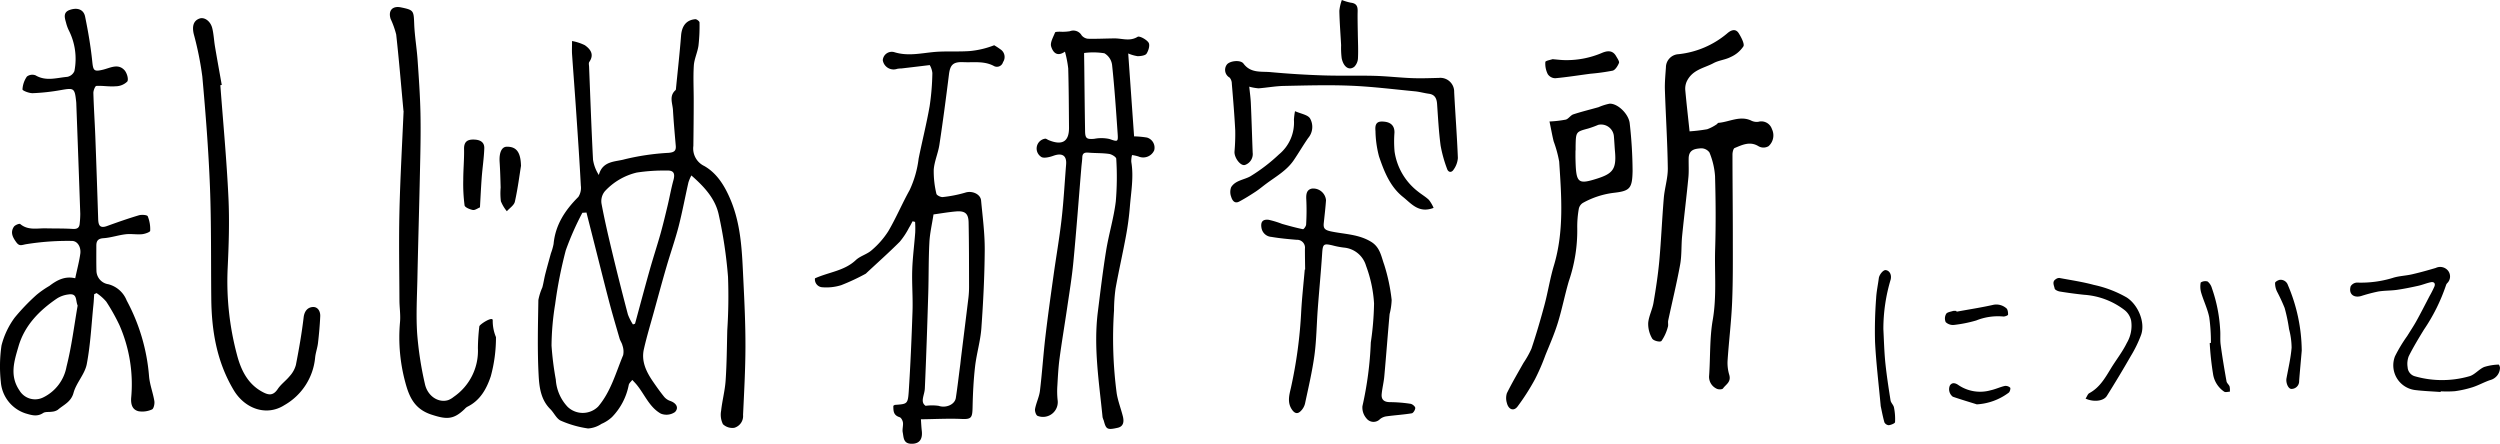 <svg xmlns="http://www.w3.org/2000/svg" width="438.714" height="77.874" viewBox="0 0 438.714 77.874">
  <g id="グループ_6" data-name="グループ 6" transform="translate(274 -381.126)">
    <g id="_レイヤー_1-2" transform="translate(-273.994 381.126)">
      <g id="wvXZFJ.tif">
        <path id="パス_71" data-name="パス 71" d="M100.39,7.2a8.539,8.539,0,0,1,2.23.73c1.01.71,1.69,1.64.78,2.95-.13.2-.04.56-.03.84.22,5.44.41,10.87.69,16.3a6.917,6.917,0,0,0,1.02,2.69c.66-2.53,2.95-2.3,4.54-2.76a42.259,42.259,0,0,1,7.73-1.13c.92-.09,1.31-.32,1.23-1.25-.18-2.08-.37-4.17-.49-6.26-.07-1.18-.72-2.45.44-3.48.09-.08.09-.27.1-.41.3-3.04.64-6.09.88-9.14.13-1.71.9-2.77,2.5-2.91.24-.02.74.37.74.57a30.2,30.2,0,0,1-.18,4.04c-.16,1.19-.74,2.34-.82,3.53-.13,2.08-.01,4.18-.02,6.28,0,2.6-.03,5.2-.06,7.81a3.4,3.4,0,0,0,1.91,3.53c2.22,1.26,3.59,3.47,4.63,5.96,1.92,4.6,2,9.4,2.24,14.2.19,3.84.37,7.69.36,11.54-.01,4-.23,8-.42,11.99a2.147,2.147,0,0,1-1.53,2.25,2.385,2.385,0,0,1-2-.63,3.759,3.759,0,0,1-.32-2.35c.19-1.77.67-3.52.79-5.29.2-2.94.22-5.89.29-8.83a92.205,92.205,0,0,0,.13-9.4,79.484,79.484,0,0,0-1.64-10.95c-.61-2.77-2.53-4.86-4.79-6.83a7.183,7.183,0,0,0-.52,1.23c-.58,2.56-1.06,5.15-1.71,7.69-.62,2.39-1.45,4.73-2.14,7.11-.78,2.67-1.5,5.35-2.24,8.03-.59,2.13-1.23,4.25-1.72,6.41-.48,2.09.37,3.89,1.51,5.58.65.95,1.32,1.9,2.04,2.79a2.418,2.418,0,0,0,1.04.72c1.07.36,1.61,1.19.86,1.96a2.629,2.629,0,0,1-2.47.28c-2.02-1.12-2.84-3.37-4.25-5.08-.24-.29-.51-.56-.77-.84-.21.29-.55.55-.62.88a11.073,11.073,0,0,1-2.94,5.64,6.328,6.328,0,0,1-1.84,1.19,4.807,4.807,0,0,1-2.36.81,18.342,18.342,0,0,1-4.77-1.36c-.77-.34-1.2-1.39-1.86-2.04-1.65-1.63-1.93-3.83-2.04-5.87-.24-4.41-.12-8.85-.05-13.27a10.165,10.165,0,0,1,.7-2.22c.21-.78.32-1.58.52-2.36.31-1.21.65-2.41.98-3.61a10.109,10.109,0,0,0,.47-1.64c.31-3.37,2.03-5.95,4.35-8.27a2.93,2.93,0,0,0,.43-1.99c-.22-4.24-.51-8.47-.8-12.71-.23-3.45-.5-6.9-.74-10.36-.04-.65,0-1.31,0-2.3Zm2.51,30.1c-.24.01-.47.03-.71.04a49.862,49.862,0,0,0-2.91,6.59,76.9,76.9,0,0,0-1.86,9.42,47.031,47.031,0,0,0-.64,7.3,52.75,52.75,0,0,0,.75,5.96,7.665,7.665,0,0,0,2.09,4.8,3.84,3.84,0,0,0,5.34-.06c2.24-2.64,3.1-5.94,4.39-9.03a3.172,3.172,0,0,0-.12-1.68c-.09-.43-.39-.82-.51-1.24-.65-2.25-1.32-4.49-1.91-6.76-.94-3.6-1.83-7.2-2.75-10.81-.38-1.51-.77-3.02-1.15-4.54Zm8.15,19.64c.13-.04.25-.09.38-.13l.15-.54c.81-2.98,1.6-5.96,2.44-8.93.6-2.12,1.29-4.22,1.89-6.34.46-1.65.86-3.33,1.26-5,.35-1.47.61-2.96,1.01-4.41.32-1.19.02-1.73-1.24-1.66a31.636,31.636,0,0,0-5.2.35,11.125,11.125,0,0,0-5.61,3.29,2.748,2.748,0,0,0-.58,2.16c.54,2.89,1.21,5.76,1.9,8.63q1.305,5.43,2.73,10.82a9.094,9.094,0,0,0,.89,1.76Z"/>
        <path id="パス_72" data-name="パス 72" d="M13.19,48.85c.34-1.61.71-2.97.9-4.35.14-1.08-.44-2.21-1.47-2.22a45.707,45.707,0,0,0-8.02.57c-.81.14-1.19.42-1.74-.33-.64-.87-1.09-1.74-.43-2.73.2-.3.96-.6,1.11-.48,1.36,1.15,2.95.73,4.47.76,1.57.04,3.15,0,4.72.1.78.05,1.19-.16,1.25-.95a16.34,16.34,0,0,0,.1-1.71q-.33-9.57-.69-19.14a5.519,5.519,0,0,0-.05-.71c-.24-2.19-.41-2.25-2.62-1.86a35.84,35.84,0,0,1-4.96.55c-.63.03-1.83-.44-1.82-.66a4.329,4.329,0,0,1,.78-2.26,1.57,1.57,0,0,1,1.51-.21c1.83,1.09,3.7.43,5.55.27a1.711,1.711,0,0,0,1.27-1.01,11.069,11.069,0,0,0-.99-7.17,6.757,6.757,0,0,1-.48-1.35c-.25-.88-.53-1.81.66-2.22,1.35-.47,2.44-.07,2.69,1.18.53,2.59.98,5.2,1.25,7.83.17,1.66.29,1.87,1.93,1.47,1.24-.31,2.6-1.11,3.71.08.44.47.78,1.6.51,2.01a2.943,2.943,0,0,1-2.04.83c-1.12.1-2.27-.13-3.39-.06-.21.01-.53.81-.52,1.24.07,2.53.24,5.05.34,7.58q.27,7.23.5,14.45c.03,1.07.21,1.81,1.57,1.31,1.85-.67,3.7-1.32,5.58-1.88.48-.14,1.45-.07,1.55.17a6.017,6.017,0,0,1,.43,2.55c-.01.23-.91.55-1.43.6-.95.09-1.93-.1-2.87.01-1.31.15-2.59.6-3.89.69-.98.06-1.26.49-1.26,1.31,0,1.48-.02,2.96.02,4.43a2.436,2.436,0,0,0,2.09,2.34,4.748,4.748,0,0,1,3.22,2.86,33.571,33.571,0,0,1,3.92,13.28c.12,1.47.69,2.89.93,4.36.08.48-.11,1.34-.41,1.47a4.09,4.09,0,0,1-2.35.32c-1.09-.26-1.38-1.16-1.31-2.32a25.818,25.818,0,0,0-2.05-12.78,34.24,34.24,0,0,0-2.32-4.14,8.231,8.231,0,0,0-1.7-1.5c-.14.07-.28.13-.42.2-.04.58-.06,1.17-.12,1.75-.36,3.51-.52,7.06-1.18,10.52-.34,1.76-1.84,3.27-2.32,5.03-.44,1.63-1.75,2.1-2.77,2.99a2.164,2.164,0,0,1-1.03.33c-.51.09-1.15-.03-1.54.23-1.07.71-2.07.36-3.1.06A6.318,6.318,0,0,1,.14,67.02a25.309,25.309,0,0,1,.12-6.4,14.055,14.055,0,0,1,2.31-4.88,36.476,36.476,0,0,1,3.84-4,16.514,16.514,0,0,1,2.24-1.56c1.34-1.02,2.74-1.78,4.54-1.35Zm.43,4.77c-.4-.91-.01-2.19-1.61-1.95a4.872,4.872,0,0,0-1.99.69c-3.12,2.12-5.71,4.73-6.79,8.46-.74,2.54-1.59,5.1.18,7.7a3.194,3.194,0,0,0,4.21,1.2,7.486,7.486,0,0,0,4.05-5.39c.89-3.51,1.33-7.13,1.95-10.71Z"/>
        <path id="パス_73" data-name="パス 73" d="M70.8,19.46c-.43-4.59-.79-9.01-1.28-13.41a15.238,15.238,0,0,0-.98-2.74c-.46-1.47.34-2.33,1.84-2.01,2.22.46,2.21.57,2.3,2.89.08,2.09.44,4.17.59,6.25.22,3.14.44,6.28.51,9.42.07,3.43-.01,6.87-.09,10.3-.13,6.27-.32,12.54-.45,18.81-.07,3.19-.25,6.39-.04,9.57a60.139,60.139,0,0,0,1.36,8.84c.48,2.2,2.45,3.38,4.12,2.82a3.6,3.6,0,0,0,.94-.56,9.8,9.8,0,0,0,4.24-8.54,35.176,35.176,0,0,1,.25-3.83c.03-.33,2.39-1.86,2.35-1.05a7.341,7.341,0,0,0,.57,2.94,25.753,25.753,0,0,1-.91,6.87c-.76,2.26-1.88,4.27-4.15,5.37a2.114,2.114,0,0,0-.43.37c-1.97,1.91-3.19,1.85-5.83.99-2.9-.95-3.88-2.99-4.58-5.62a30.138,30.138,0,0,1-.94-10.61c.12-1.27-.1-2.57-.1-3.86-.02-5.19-.12-10.39,0-15.57.14-5.93.48-11.85.73-17.62Z"/>
        <path id="パス_74" data-name="パス 74" d="M38.66,14.94c.49,6.56,1.11,13.12,1.42,19.69.2,4.18.06,8.39-.14,12.57a49.808,49.808,0,0,0,1.64,15.06c.65,2.49,1.77,4.99,4.3,6.42,1.13.64,1.99.89,2.86-.42.57-.85,1.47-1.48,2.12-2.29a4.721,4.721,0,0,0,1.06-1.93c.54-2.77,1.03-5.55,1.36-8.35.13-1.09.69-1.73,1.55-1.81.92-.09,1.41.74,1.36,1.64-.07,1.56-.21,3.11-.39,4.66-.1.88-.43,1.74-.51,2.63a10.74,10.74,0,0,1-5.38,8.28c-3.18,2.03-6.97.62-8.91-2.64-2.97-4.98-3.87-10.38-3.93-16.03-.07-6.53.02-13.07-.23-19.59-.25-6.47-.76-12.94-1.34-19.39A56.483,56.483,0,0,0,34,5.99c-.33-1.4-.05-2.37,1.02-2.74.84-.29,1.91.44,2.22,1.69.26,1.05.3,2.15.48,3.22.38,2.25.79,4.5,1.19,6.75-.08.01-.16.03-.25.04Z"/>
        <path id="パス_75" data-name="パス 75" d="M84.22,36.39c-.44.18-.89.53-1.25.46-.54-.11-1.4-.46-1.45-.81a29.117,29.117,0,0,1-.23-4.48c0-1.81.18-3.61.14-5.42-.02-1.2.52-1.65,1.6-1.65,1.04,0,2,.32,1.95,1.56-.06,1.7-.32,3.39-.45,5.09-.13,1.75-.21,3.5-.31,5.24Z"/>
        <path id="パス_76" data-name="パス 76" d="M91.43,29.06c-.27,1.64-.56,4-1.08,6.32-.14.64-.92,1.13-1.41,1.69a6.562,6.562,0,0,1-1.05-1.76,11.772,11.772,0,0,1-.04-2.38c-.04-1.51-.08-3.02-.18-4.53-.1-1.58.35-2.63,1.23-2.65,1.62-.04,2.46.83,2.52,3.31Z"/>
      </g>
      <g id="QEdw4e.tif">
        <path id="パス_77" data-name="パス 77" d="M186.88,9.06c-1.6,1.12-2.21-.22-2.42-.89-.22-.7.37-1.66.68-2.47.05-.13.53-.13.82-.14a7.97,7.97,0,0,0,1.77-.08,1.684,1.684,0,0,1,2.08.73,1.652,1.652,0,0,0,1.1.59c1.57.04,3.14-.05,4.71-.06,1.33,0,2.65.56,4.01-.28.32-.2,1.57.47,1.92,1.02.28.43,0,1.39-.35,1.93-.22.34-1.02.44-1.56.45a6.638,6.638,0,0,1-1.66-.48c.35,4.93.69,9.77,1.03,14.55a16.128,16.128,0,0,1,2.26.21,1.844,1.844,0,0,1,1.27,2.24,2.11,2.11,0,0,1-2.76,1.08,6.874,6.874,0,0,0-1.13-.25,4.166,4.166,0,0,0-.13,1.2c.45,2.64-.04,5.25-.25,7.87a50.575,50.575,0,0,1-.67,5.05c-.57,3.11-1.28,6.19-1.84,9.3a28.953,28.953,0,0,0-.27,3.85,73.728,73.728,0,0,0,.47,14.55c.22,1.36.74,2.68,1.08,4.03.21.86.17,1.77-.91,2.01-1.85.42-2.04.26-2.44-1.26a4.63,4.63,0,0,1-.21-.59c-.61-6.15-1.61-12.28-.83-18.49.45-3.6.88-7.21,1.46-10.79.47-2.88,1.34-5.7,1.69-8.59a50.455,50.455,0,0,0,.08-7.48c0-.31-.78-.79-1.25-.86-1.18-.17-2.39-.12-3.59-.22-.68-.06-1.09.06-1.12.81-.02.58-.11,1.16-.16,1.74-.46,5.53-.87,11.07-1.4,16.59-.26,2.74-.71,5.46-1.11,8.18-.43,2.94-.93,5.86-1.32,8.8-.21,1.56-.29,3.14-.38,4.72a14.582,14.582,0,0,0,.04,2.56,2.591,2.591,0,0,1-3.51,2.79c-.28-.1-.52-.84-.45-1.22.2-1.08.73-2.11.86-3.19.38-3.13.58-6.29.95-9.43.42-3.58.92-7.14,1.42-10.71.46-3.31,1.04-6.6,1.42-9.92.37-3.21.54-6.43.8-9.65.13-1.57-.7-2.08-2.24-1.52-.68.25-1.77.5-2.16.17a1.743,1.743,0,0,1,.71-3.17c.16-.04.38.14.58.23,2.43,1.02,3.65.29,3.62-2.21-.03-3.46-.04-6.92-.14-10.37a19.625,19.625,0,0,0-.57-2.92Zm3.36.25c0,.69.02,1.58.03,2.46.04,3.75.08,7.49.14,11.24.02,1.29.29,1.46,1.61,1.35a6.6,6.6,0,0,1,2.66.03c1.42.49,1.55.55,1.45-.88-.28-4.04-.55-8.08-.98-12.11a2.765,2.765,0,0,0-1.35-2.05,12.3,12.3,0,0,0-3.56-.05Z"/>
        <path id="パス_78" data-name="パス 78" d="M143.02,48.84c2.45-1.1,5.16-1.31,7.15-3.19.78-.74,2.01-1.03,2.81-1.76a14.731,14.731,0,0,0,2.9-3.32c1.37-2.33,2.42-4.84,3.74-7.21a18.112,18.112,0,0,0,1.58-5.53c.62-3.07,1.39-6.11,1.93-9.19a43.652,43.652,0,0,0,.48-5.83,3.517,3.517,0,0,0-.46-1.39c-1.81.22-3.38.41-4.95.59a4.772,4.772,0,0,0-.76.07,1.916,1.916,0,0,1-2.53-1.52,1.584,1.584,0,0,1,2.07-1.39c2.32.71,4.58.18,6.88-.04,2.09-.19,4.21-.02,6.31-.17a15.588,15.588,0,0,0,4.29-1.02,13.3,13.3,0,0,1,1.24.82,1.6,1.6,0,0,1,.31,2.14,1.11,1.11,0,0,1-1.66.65c-1.69-.88-3.49-.56-5.26-.64-1.85-.09-2.36.47-2.57,2.17-.51,4.1-1.05,8.2-1.67,12.29-.22,1.49-.89,2.93-1,4.41a16.941,16.941,0,0,0,.47,4.23c.05.26.77.62,1.13.57a22.257,22.257,0,0,0,3.98-.79c1.12-.36,2.62.24,2.73,1.39.27,2.87.65,5.75.64,8.63-.03,4.59-.26,9.19-.59,13.78-.16,2.24-.84,4.45-1.1,6.69-.27,2.35-.39,4.73-.44,7.09-.04,1.91-.15,2.24-1.98,2.15-2.28-.1-4.57.03-7.09.06.05.73.08,1.4.16,2.07.16,1.52-.5,2.29-1.93,2.22-1.34-.07-1.25-1.16-1.42-1.99-.11-.55.11-1.17.04-1.73-.05-.35-.31-.86-.59-.94-1.15-.36-1.08-1.18-1.1-2,.16-.09.23-.16.3-.16,2.11-.15,2.25-.14,2.4-2.28.31-4.72.51-9.45.67-14.18.08-2.41-.13-4.83-.05-7.24.07-2.17.36-4.34.52-6.51a17.2,17.2,0,0,0-.02-1.9c-.15-.04-.29-.07-.44-.11-.21.38-.4.78-.63,1.14a13.17,13.17,0,0,1-1.62,2.45c-1.87,1.87-3.86,3.64-5.8,5.45a1.008,1.008,0,0,1-.19.17,36.909,36.909,0,0,1-4.28,2,8.686,8.686,0,0,1-3.44.36,1.384,1.384,0,0,1-1.17-1.55ZM162.4,71.22a8.441,8.441,0,0,1,2.32,0c1.23.43,2.82-.19,3.01-1.39.3-1.96.52-3.93.78-5.89.05-.41.09-.82.14-1.24.43-3.48.87-6.97,1.29-10.45a16.643,16.643,0,0,0,.11-2c-.01-3.75,0-7.49-.08-11.24-.04-1.58-.66-2.05-2.28-1.9-1.33.12-2.66.35-3.88.52-.26,1.72-.64,3.3-.72,4.88-.16,2.99-.11,5.99-.2,8.98-.17,5.56-.35,11.13-.6,16.69-.05,1.15-.87,2.35.12,3.02Z"/>
        <path id="パス_79" data-name="パス 79" d="M229.03,47.28c-.02-1.21-.04-2.41-.04-3.62a1.389,1.389,0,0,0-1.46-1.58c-1.48-.12-2.97-.26-4.44-.51a1.885,1.885,0,0,1-1.71-1.5c-.21-1.09.15-1.62,1.24-1.5a16.342,16.342,0,0,1,2.36.72c1.21.34,2.43.68,3.66.93.14.03.55-.52.56-.82a40.016,40.016,0,0,0,.03-4.38c-.05-.92.03-1.74,1.01-1.93a2.256,2.256,0,0,1,2.45,2.04c-.09,1.33-.25,2.65-.39,3.98-.11.97.16,1.26,1.27,1.5,2.37.5,4.88.48,7.08,1.85,1.54.96,1.74,2.58,2.24,3.95a31.816,31.816,0,0,1,1.32,6.23,11.425,11.425,0,0,1-.36,2.47c-.33,3.64-.6,7.28-.93,10.92-.09,1.04-.36,2.07-.46,3.11s.47,1.43,1.49,1.43a25.15,25.15,0,0,1,3.57.29c.32.05.81.45.83.72.02.31-.34.91-.61.95-1.47.24-2.97.33-4.44.53a2.289,2.289,0,0,0-1.14.49,1.567,1.567,0,0,1-2.38-.14,2.9,2.9,0,0,1-.7-2.13,61.042,61.042,0,0,0,1.47-11.18,51.452,51.452,0,0,0,.57-6.85,22.62,22.62,0,0,0-1.4-6.59,4.444,4.444,0,0,0-3.88-3.21,14.116,14.116,0,0,1-2.02-.39c-1.58-.37-1.7-.22-1.81,1.46-.21,3.25-.53,6.48-.77,9.73-.2,2.7-.22,5.42-.58,8.09-.39,2.86-1.06,5.68-1.66,8.51a2.771,2.771,0,0,1-.74,1.28c-.49.5-.98.51-1.48-.16-.96-1.29-.53-2.69-.24-3.95a80.123,80.123,0,0,0,1.8-13.43c.14-2.43.41-4.86.62-7.29h.06Z"/>
        <path id="パス_80" data-name="パス 80" d="M219.22,15.22c.11,1.06.24,1.98.28,2.91.13,2.88.21,5.76.32,8.64a2.026,2.026,0,0,1-1.33,2.17c-.78.27-1.92-1.26-1.86-2.32a35.762,35.762,0,0,0,.13-3.73c-.14-2.74-.37-5.47-.6-8.21a1.664,1.664,0,0,0-.38-1.06,1.554,1.554,0,0,1-.53-2.23c.44-.71,2.42-.96,2.96-.23,1.28,1.73,3.12,1.34,4.78,1.5,3.04.28,6.1.47,9.15.57s6.08,0,9.11.08c2.18.06,4.36.32,6.55.4,1.57.06,3.14,0,4.71-.04a2.429,2.429,0,0,1,2.67,2.5c.2,3.85.5,7.7.65,11.56a3.972,3.972,0,0,1-.76,2.05c-.35.55-.93.51-1.15-.19a23.332,23.332,0,0,1-1.12-4.04c-.32-2.42-.45-4.88-.62-7.32-.07-.96-.39-1.64-1.45-1.78-.81-.11-1.6-.34-2.4-.42-3.78-.36-7.55-.84-11.34-.99-3.9-.16-7.81-.04-11.71.04-1.48.03-2.95.31-4.42.42a8.163,8.163,0,0,1-1.63-.29Z"/>
        <path id="パス_81" data-name="パス 81" d="M227.25,19.51c1.06.47,2.21.62,2.63,1.26a3,3,0,0,1-.32,3.45c-.89,1.28-1.67,2.63-2.55,3.92-1.24,1.81-3.15,2.86-4.85,4.13-.62.46-1.21.96-1.85,1.38-.93.61-1.87,1.2-2.85,1.72-.82.44-1.23-.22-1.41-.83a2.367,2.367,0,0,1,0-1.7c.76-1.21,2.26-1.27,3.38-1.91a30.284,30.284,0,0,0,5-3.83,7.224,7.224,0,0,0,2.63-6.07,11.317,11.317,0,0,1,.19-1.52Z"/>
        <path id="パス_82" data-name="パス 82" d="M251.57,36.48c-2.61,1.01-3.91-.76-5.36-1.91-2.28-1.81-3.32-4.48-4.22-7.12a18.651,18.651,0,0,1-.62-4.44c-.06-.73-.08-1.67,1.07-1.68,1.56-.01,2.3.69,2.26,1.97a20.065,20.065,0,0,0,.02,3.29,10.829,10.829,0,0,0,4.17,7.07c.61.49,1.3.88,1.86,1.42a6.305,6.305,0,0,1,.82,1.4Z"/>
        <path id="パス_83" data-name="パス 83" d="M238.27,5.8c.02,1.46.1,2.92.03,4.37a2.28,2.28,0,0,1-.64,1.54c-.91.72-1.89.07-2.22-1.49a14.653,14.653,0,0,1-.1-2.3c-.11-2.01-.27-4.01-.31-6.02a7.789,7.789,0,0,1,.44-1.9,8.836,8.836,0,0,0,1.57.47c1.41.16,1.19,1.17,1.19,2.1,0,1.07.02,2.15.04,3.22h0Z"/>
      </g>
      <g id="gtFRqg.tif">
        <path id="パス_84" data-name="パス 84" d="M296.5,23.05a29.645,29.645,0,0,0,3.08-.37,7.5,7.5,0,0,0,1.66-.86c.11-.06.2-.25.3-.26,1.9-.15,3.74-1.3,5.7-.43a2.2,2.2,0,0,0,1.29.25,1.953,1.953,0,0,1,2.41,1.27,2.533,2.533,0,0,1-.59,3,1.739,1.739,0,0,1-1.78,0c-1.5-.91-2.84-.22-4.18.33-.22.09-.37.74-.37,1.13,0,4.75.06,9.49.06,14.24,0,3.87.04,7.74-.12,11.6-.14,3.45-.57,6.88-.8,10.33a7.194,7.194,0,0,0,.28,2.45c.41,1.31-.59,1.73-1.07,2.42-.16.23-.86.23-1.17.04a2.288,2.288,0,0,1-1.28-2.27c.23-3.25.08-6.57.63-9.74.73-4.19.3-8.35.43-12.51.13-4.25.1-8.52-.02-12.77a13.241,13.241,0,0,0-.98-4.14,1.784,1.784,0,0,0-1.57-.73c-.92.09-2.05.18-2.08,1.76-.02,1.13.06,2.26-.05,3.38-.33,3.43-.76,6.84-1.1,10.27-.16,1.65-.05,3.35-.34,4.96-.6,3.3-1.4,6.56-2.1,9.84-.08.37.06.82-.07,1.16a7.632,7.632,0,0,1-1.11,2.43c-.23.26-1.39-.01-1.63-.42a5.074,5.074,0,0,1-.7-2.74c.1-1.2.73-2.34.93-3.55.42-2.44.79-4.89,1.02-7.36.33-3.67.48-7.37.79-11.04.15-1.74.72-3.46.7-5.19-.06-4.59-.36-9.17-.51-13.76-.04-1.31.09-2.63.18-3.95a2.327,2.327,0,0,1,2.22-2.31,15.828,15.828,0,0,0,8.51-3.63c.57-.51,1.45-1,2.05-.04.43.68,1.05,1.88.82,2.29A5.161,5.161,0,0,1,303.71,10c-.95.5-2.08.57-3.02,1.08-1.66.89-3.7,1.12-4.7,3.22a3.118,3.118,0,0,0-.25,1.55c.22,2.42.5,4.83.75,7.21Z"/>
        <path id="パス_85" data-name="パス 85" d="M271.9,21.32a20.014,20.014,0,0,0,2.87-.33c.47-.13.84-.76,1.31-.92,1.46-.48,2.95-.84,4.43-1.26a9.849,9.849,0,0,1,1.91-.61c1.42-.11,3.42,1.81,3.57,3.49a77.39,77.39,0,0,1,.5,8.32c-.06,3.01-.45,3.49-3.16,3.81a14.816,14.816,0,0,0-5.55,1.78,1.605,1.605,0,0,0-.72,1,17.9,17.9,0,0,0-.28,3.5,27.44,27.44,0,0,1-1.48,9.24c-.71,2.42-1.19,4.93-1.94,7.34-.6,1.94-1.41,3.78-2.17,5.65a37.049,37.049,0,0,1-1.83,4.22,39.373,39.373,0,0,1-3.06,4.79c-.67.89-1.59.53-1.87-.62a2.878,2.878,0,0,1,0-1.72c.9-1.82,1.92-3.55,2.91-5.31a16.232,16.232,0,0,0,1.4-2.5c.84-2.51,1.59-5.07,2.28-7.64.62-2.3.98-4.7,1.67-6.98,1.79-5.98,1.32-12.1.92-18.2a20.9,20.9,0,0,0-.97-3.56c-.25-1.01-.43-2.05-.73-3.48Zm4.58,5.07h-.01c0,.49-.01.98,0,1.47.1,4.23.35,4.58,3.8,3.48,2.69-.86,3.4-1.64,3.14-4.66-.08-.92-.12-1.85-.2-2.77a2.255,2.255,0,0,0-2.75-2,16.658,16.658,0,0,1-1.79.65c-2.12.57-2.13.57-2.18,3.1v.73Z"/>
        <path id="パス_86" data-name="パス 86" d="M272.42,10.38c.75.07,1.3.13,1.85.16a15.808,15.808,0,0,0,6.95-1.3c.84-.33,1.76-.46,2.37.6.22.39.62.95.51,1.21-.22.54-.66,1.24-1.11,1.35a36.748,36.748,0,0,1-3.91.54c-2.05.27-4.1.6-6.16.79a1.611,1.611,0,0,1-1.31-.71,4.1,4.1,0,0,1-.43-2.14c.01-.22.91-.37,1.25-.49Z"/>
      </g>
    </g>
    <g id="_レイヤー_2-2" transform="translate(55.004 428.005)">
      <path id="パス_87" data-name="パス 87" d="M99.3,21.91c-1.52-.11-3.05-.16-4.55-.35a4.371,4.371,0,0,1-3.47-5.91,26.215,26.215,0,0,1,2.15-3.57c.53-.86,1.09-1.69,1.58-2.57.8-1.44,1.55-2.91,2.31-4.38A18.732,18.732,0,0,0,98.2,3.4c.22-.56-.09-.87-.64-.75-.77.16-1.5.48-2.27.64-1.22.27-2.45.52-3.69.7-1.08.15-2.19.11-3.27.29a29.212,29.212,0,0,0-3.02.8c-1.33.36-2.2-.42-1.8-1.73a1.376,1.376,0,0,1,1.12-.64,19.072,19.072,0,0,0,6.23-.81c1.09-.36,2.29-.38,3.41-.64C95.67.94,97.06.55,98.44.14a1.781,1.781,0,0,1,2.15.48,1.636,1.636,0,0,1-.14,2.19.825.825,0,0,0-.2.32,32.044,32.044,0,0,1-3.89,7.84c-.93,1.52-1.86,3.06-2.66,4.65a3.713,3.713,0,0,0-.2,1.94,1.74,1.74,0,0,0,1.34,1.61,17.338,17.338,0,0,0,9.45-.01c.96-.24,1.7-1.24,2.65-1.64a9.331,9.331,0,0,1,2.56-.42,1.12,1.12,0,0,1,.21.59,2.291,2.291,0,0,1-1.73,2.13c-1.04.35-2.02.91-3.07,1.25a18.518,18.518,0,0,1-3.12.7,18.8,18.8,0,0,1-2.49.02v.12Z"/>
      <path id="パス_88" data-name="パス 88" d="M37,23.05c.24-.36.36-.78.63-.93,1.81-.97,2.77-2.65,3.78-4.31.92-1.52,2.04-2.92,2.81-4.5a5.933,5.933,0,0,0,.76-3.93,3.24,3.24,0,0,0-1.25-1.92,13.092,13.092,0,0,0-7.01-2.61c-1.42-.15-2.84-.34-4.25-.57-.34-.05-.86-.29-.91-.52-.1-.54-.52-1.22.22-1.66a.961.961,0,0,1,.6-.2c2.03.38,4.08.68,6.07,1.22a20,20,0,0,1,5.75,2.2c1.99,1.28,3.29,4.33,2.54,6.53a21.271,21.271,0,0,1-1.82,3.75c-1.35,2.36-2.76,4.7-4.21,7.01-.58.91-2.3,1.11-3.73.46Z"/>
      <path id="パス_89" data-name="パス 89" d="M1.03,24.33C.66,20.34.22,16.74.04,13.12A75.219,75.219,0,0,1,.23,5.47C.29,4.29.55,3.12.7,1.94.78,1.32,1.47.47,1.91.52c.67.08,1.08.8.87,1.66A30.121,30.121,0,0,0,1.5,10.87c.1,1.95.15,3.92.34,5.86.23,2.23.57,4.44.92,6.65.07.44.52.81.6,1.24a10.209,10.209,0,0,1,.19,2.58c-.02.22-.7.49-1.1.54a.951.951,0,0,1-.77-.51c-.3-1.07-.5-2.18-.66-2.91Z"/>
      <path id="パス_90" data-name="パス 90" d="M74.92,14.64c-.15,1.78-.32,3.55-.46,5.33a1.34,1.34,0,0,1-1.33,1.4c-.57.04-1.03-1.07-.89-1.85.33-1.79.75-3.58.9-5.39a13.194,13.194,0,0,0-.45-3.26,28.922,28.922,0,0,0-.77-3.7,31.472,31.472,0,0,0-1.34-2.89,3.362,3.362,0,0,1-.34-1.51c.01-.21.59-.54.92-.55a1.345,1.345,0,0,1,1.33.93,29.861,29.861,0,0,1,2.43,11.5Z"/>
      <path id="パス_91" data-name="パス 91" d="M58.98,13.28a31.425,31.425,0,0,0-.29-4.46c-.29-1.48-.99-2.88-1.42-4.34a3.83,3.83,0,0,1-.08-1.78,1.451,1.451,0,0,1,1.21-.18,2.345,2.345,0,0,1,.76,1.19,26.3,26.3,0,0,1,1.44,7.23c.08.89-.03,1.8.09,2.68.29,2.15.65,4.29,1.03,6.43.06.32.43.58.54.9a3.047,3.047,0,0,1,.04.91c-.33,0-.74.14-.98,0a4.557,4.557,0,0,1-1.97-3.14,51.119,51.119,0,0,1-.58-5.41,1.635,1.635,0,0,0,.22-.02Z"/>
      <path id="パス_92" data-name="パス 92" d="M14.34,7.82c2.17-.4,4.36-.73,6.52-1.22a2.678,2.678,0,0,1,2.2.6c.26.17.34.76.32,1.14,0,.13-.6.37-.88.32a10.223,10.223,0,0,0-4.71.7,23.191,23.191,0,0,1-3.88.78,1.853,1.853,0,0,1-1.47-.49,1.6,1.6,0,0,1,.08-1.45c.18-.3.78-.37,1.21-.51a1.945,1.945,0,0,1,.59,0c0,.04.02.09.02.13Z"/>
      <path id="パス_93" data-name="パス 93" d="M17.93,24.09c-1.2-.38-2.73-.83-4.24-1.35a1.641,1.641,0,0,1-.52-1.96c.42-.68,1.1-.37,1.49-.09a6.8,6.8,0,0,0,5.7.91c.83-.18,1.61-.56,2.44-.75a1.18,1.18,0,0,1,.95.3c.11.12-.04.71-.24.87a10.32,10.32,0,0,1-5.59,2.06Z"/>
    </g>
  </g>
</svg>
